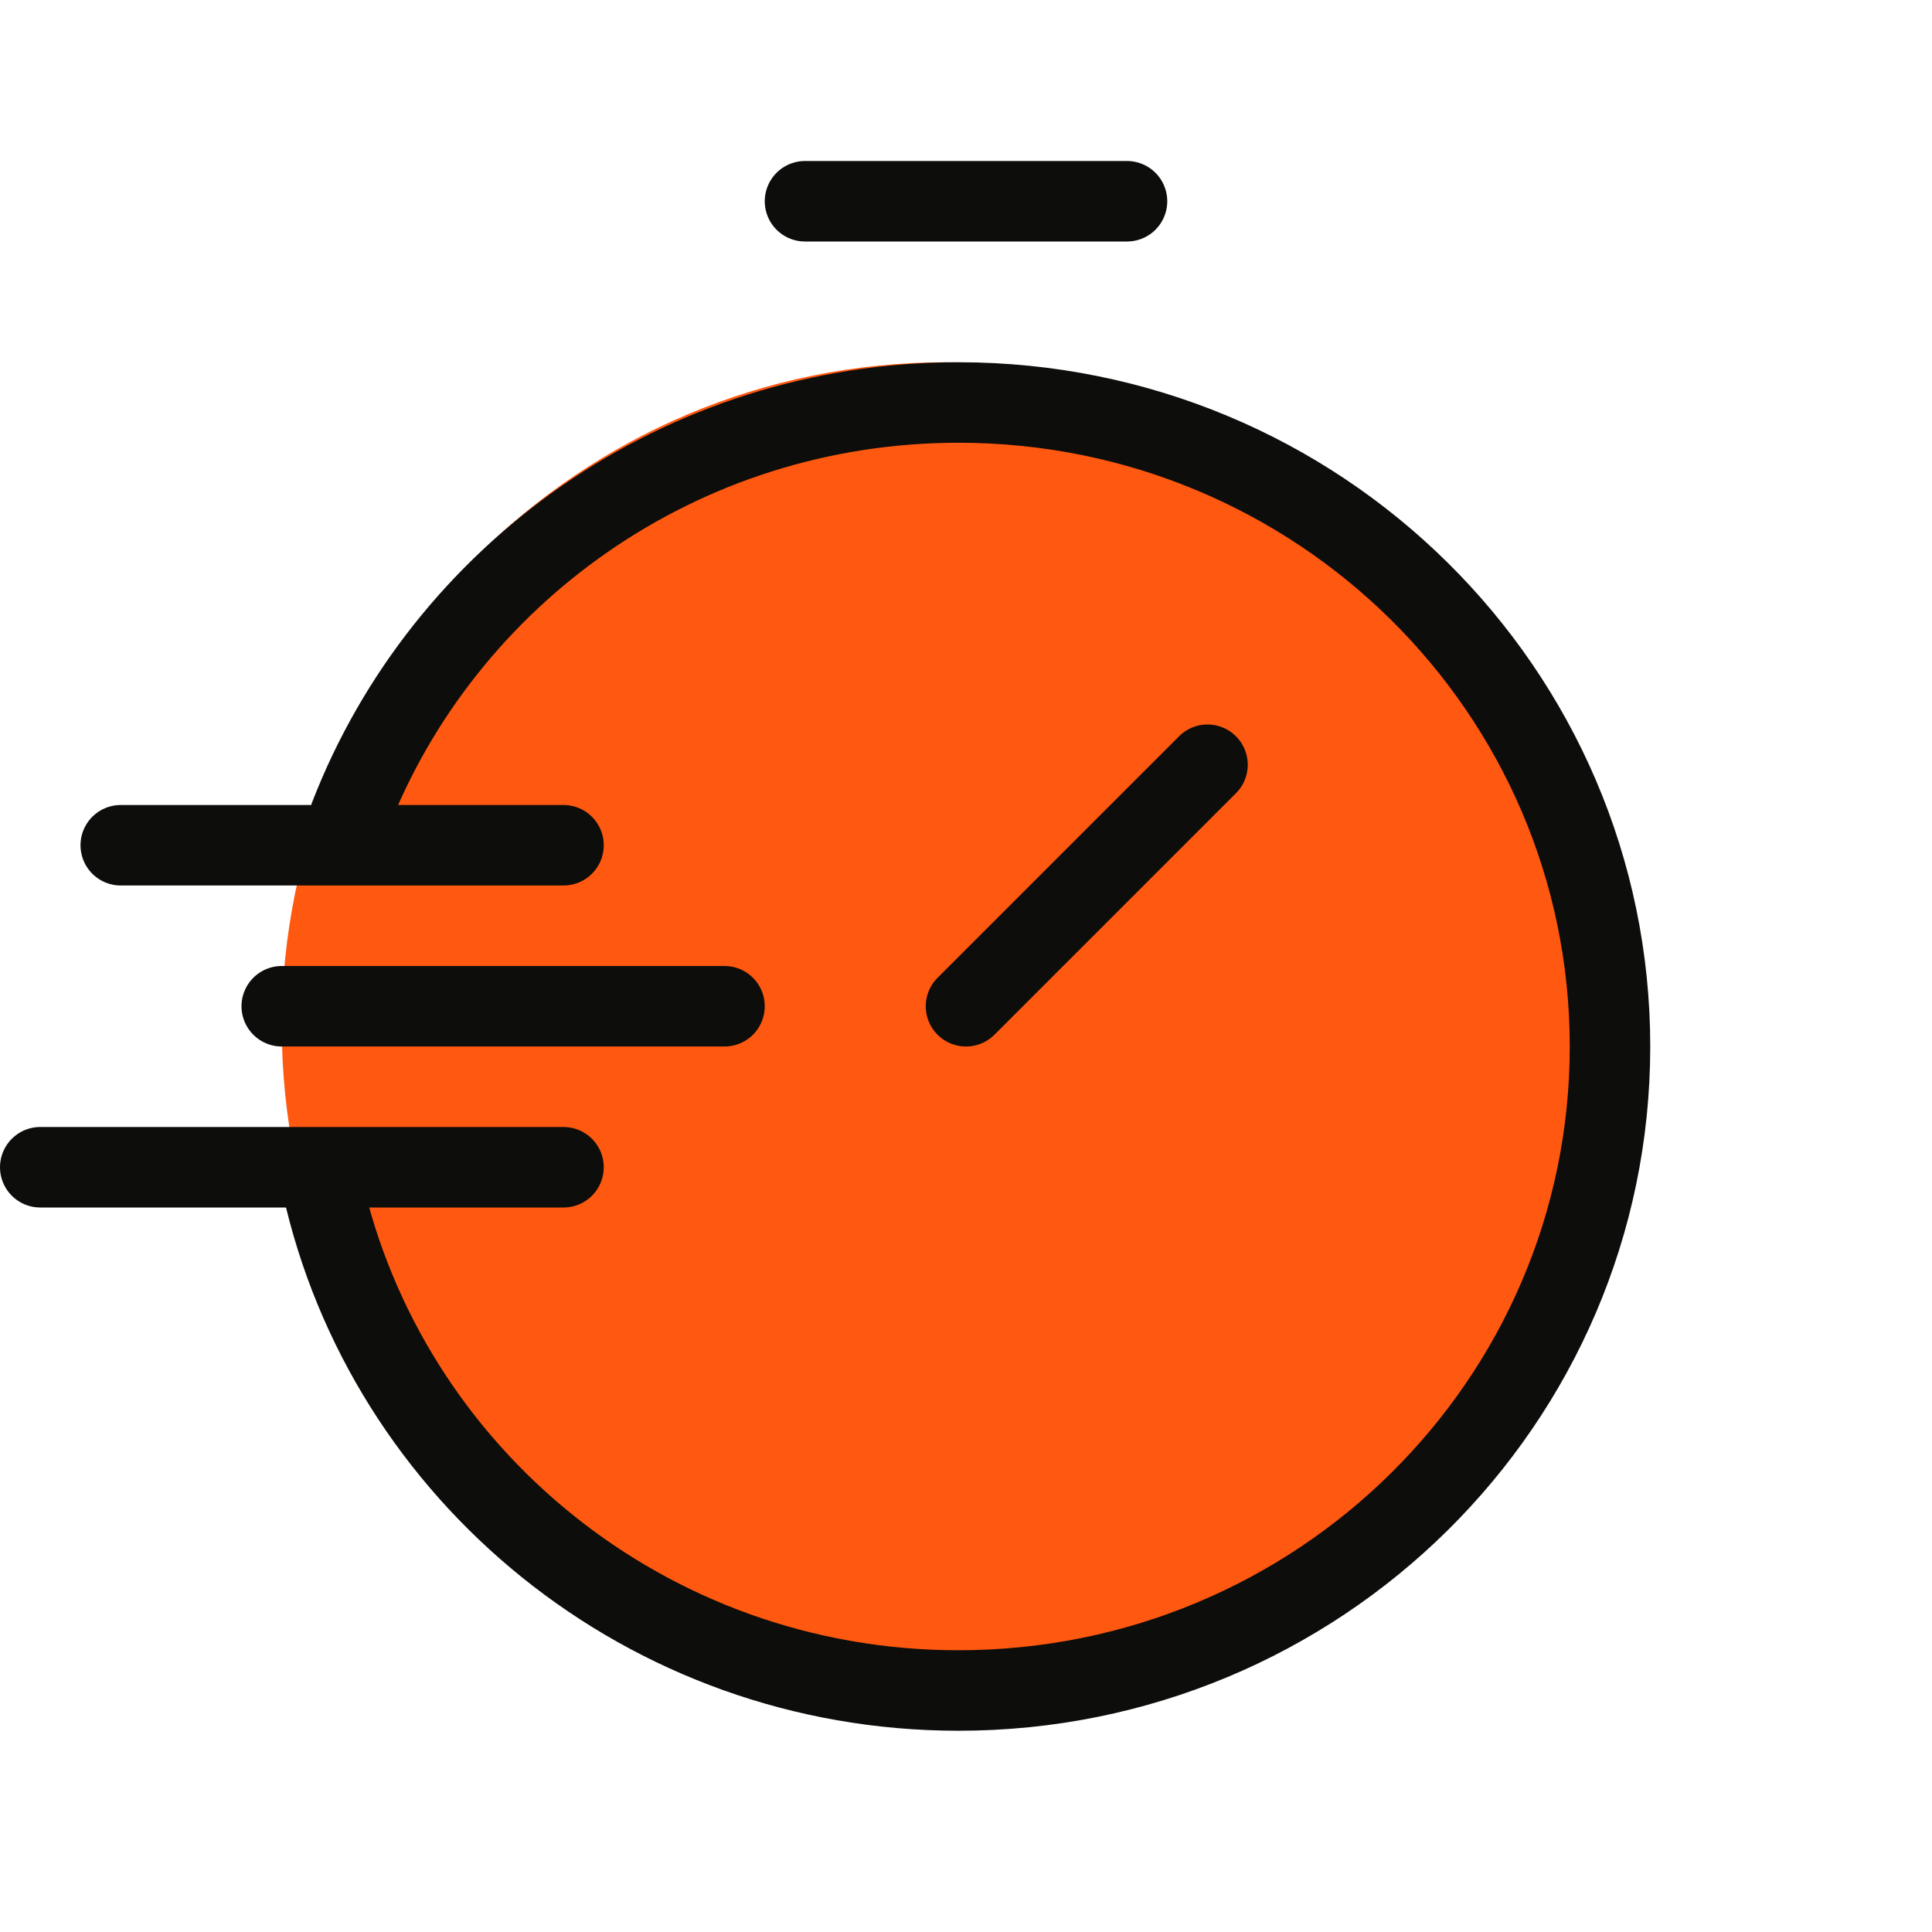 <svg xmlns="http://www.w3.org/2000/svg" fill="none" viewBox="0 0 48 48">
  <g clip-path="url(#a)">
    <path fill="#FF5810" d="M23.5 42C32.613 42 40 34.613 40 25.5S32.613 9 23.5 9 7 16.387 7 25.5 14.387 42 23.5 42Z"/>
    <path stroke="#0D0D0B" stroke-linecap="round" stroke-linejoin="round" stroke-width="2" d="M8.69 20.286C11.018 14.27 16.911 10 23.814 10 32.754 10 40 17.163 40 26s-7.247 16-16.186 16C16.064 42 9.588 36.618 8 29.429M3 21h11M1 29h13M7 25h11M24 25l6-6M20 5h8"/>
  </g>
  <defs>
    <clipPath id="a">
      <path fill="#fff" d="M0 0h48v48H0z"/>
    </clipPath>
  </defs>
</svg>
